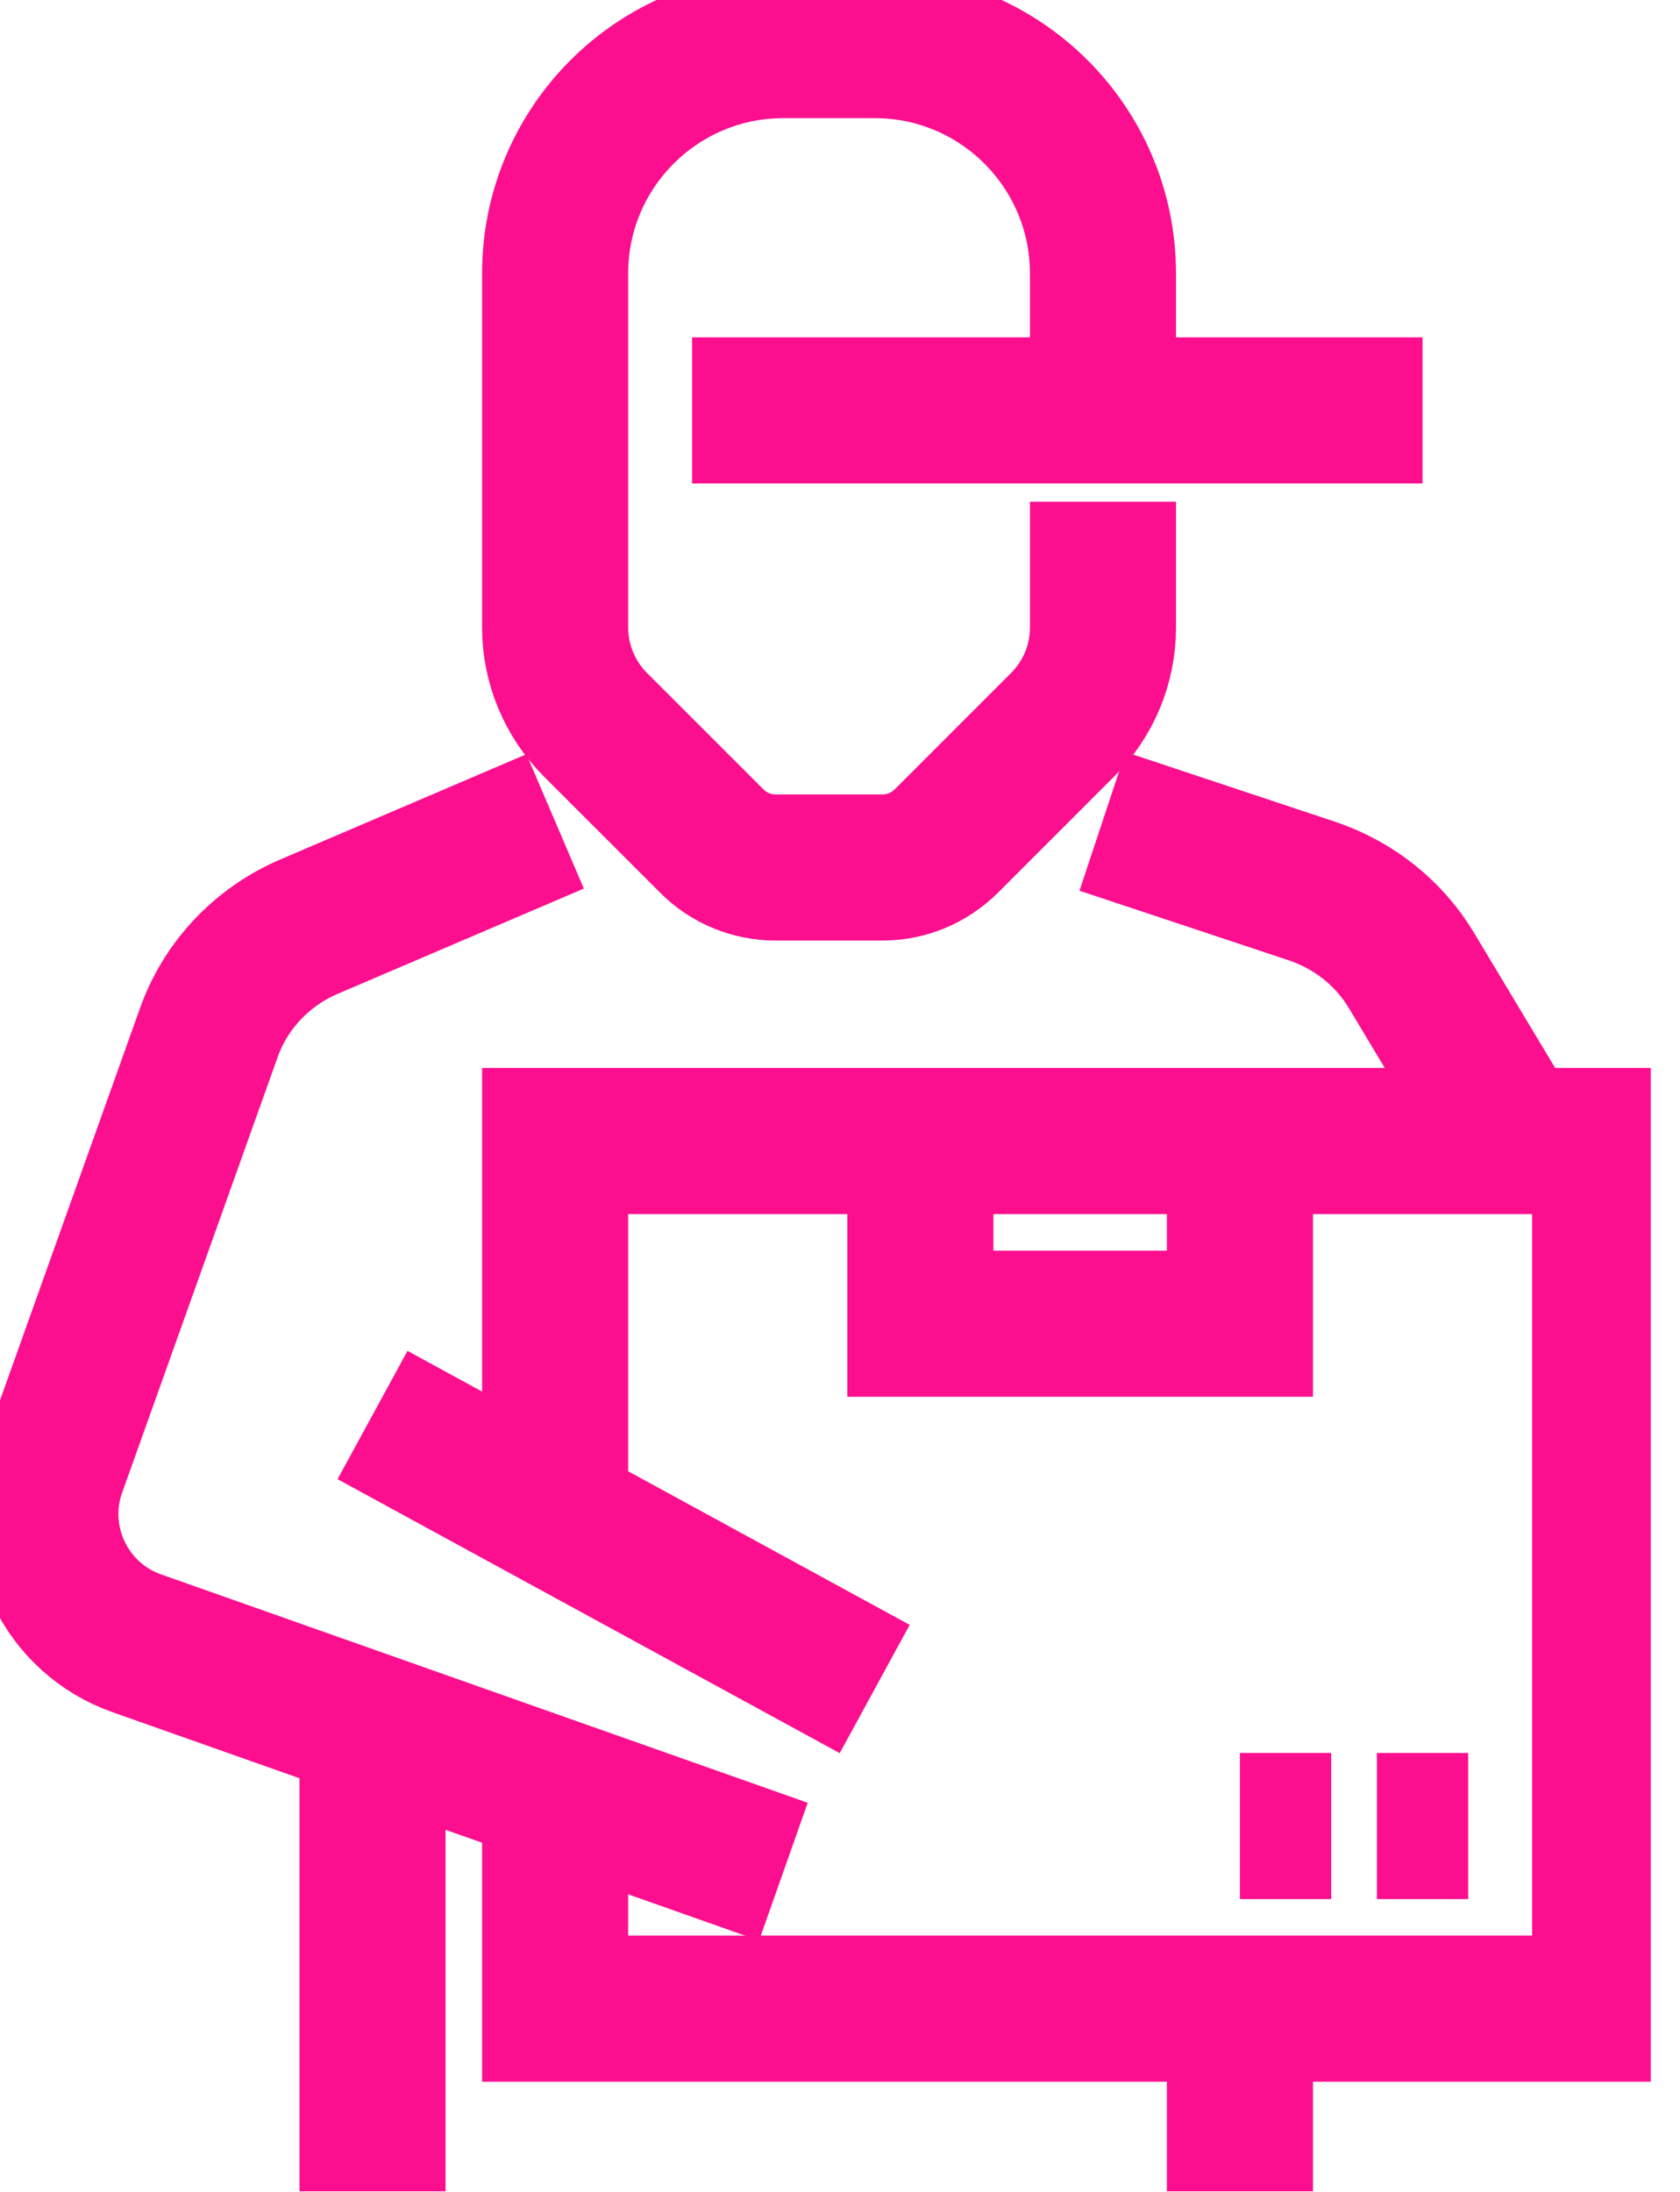 <svg width="23" height="30" viewBox="0 0 23 30" fill="none" xmlns="http://www.w3.org/2000/svg">
<g id="icons" clip-path="url(#clip0_1306_28282)">
<path id="Vector" d="M7.6 20.617V15.617H21.975V27.492H7.6V24.367" stroke="#FC0F8E" stroke-width="2" stroke-miterlimit="10"/>
<path id="Vector_2" d="M12.6 15.617V18.117H16.975V15.617" stroke="#FC0F8E" stroke-width="2" stroke-miterlimit="10"/>
<path id="Vector_3" d="M20.725 15.617L19.325 13.285C19.019 12.773 18.538 12.392 17.969 12.198L15.094 11.242" stroke="#FC0F8E" stroke-width="2" stroke-miterlimit="10"/>
<path id="Vector_4" d="M7.6 11.242L4.225 12.685C3.587 12.96 3.087 13.485 2.856 14.142L0.731 20.092C0.381 21.067 0.894 22.148 1.875 22.492L10.725 25.617" stroke="#FC0F8E" stroke-width="2" stroke-miterlimit="10"/>
<path id="Vector_5" d="M11.975 23.117L5.1 19.367" stroke="#FC0F8E" stroke-width="2" stroke-miterlimit="10"/>
<path id="Vector_6" d="M5.1 23.742V29.992" stroke="#FC0F8E" stroke-width="2" stroke-miterlimit="10"/>
<path id="Vector_7" d="M16.975 27.492V29.992" stroke="#FC0F8E" stroke-width="2" stroke-miterlimit="10"/>
<path id="Vector_8" d="M15.1 6.867V8.592C15.1 9.092 14.9 9.567 14.55 9.917L12.963 11.504C12.725 11.742 12.413 11.873 12.081 11.873H10.619C10.288 11.873 9.969 11.742 9.738 11.504L8.15 9.917C7.8 9.567 7.6 9.085 7.6 8.592V3.742C7.6 2.017 9 0.617 10.725 0.617H11.975C13.7 0.617 15.1 2.017 15.1 3.742V5.617" stroke="#FC0F8E" stroke-width="2" stroke-miterlimit="10"/>
<path id="Vector_9" d="M9.475 5.617H19.475" stroke="#FC0F8E" stroke-width="2" stroke-miterlimit="10"/>
<path id="Vector_10" d="M20.1 24.992H18.85" stroke="#FC0F8E" stroke-width="2" stroke-miterlimit="10"/>
<path id="Vector_11" d="M18.225 24.992H16.975" stroke="#FC0F8E" stroke-width="2" stroke-miterlimit="10"/>
</g>
<defs>
<clipPath id="clip0_1306_28282">
<rect width="22.6" height="30" fill="white" transform="translate(0 -0.008)"/>
</clipPath>
</defs>
</svg>
